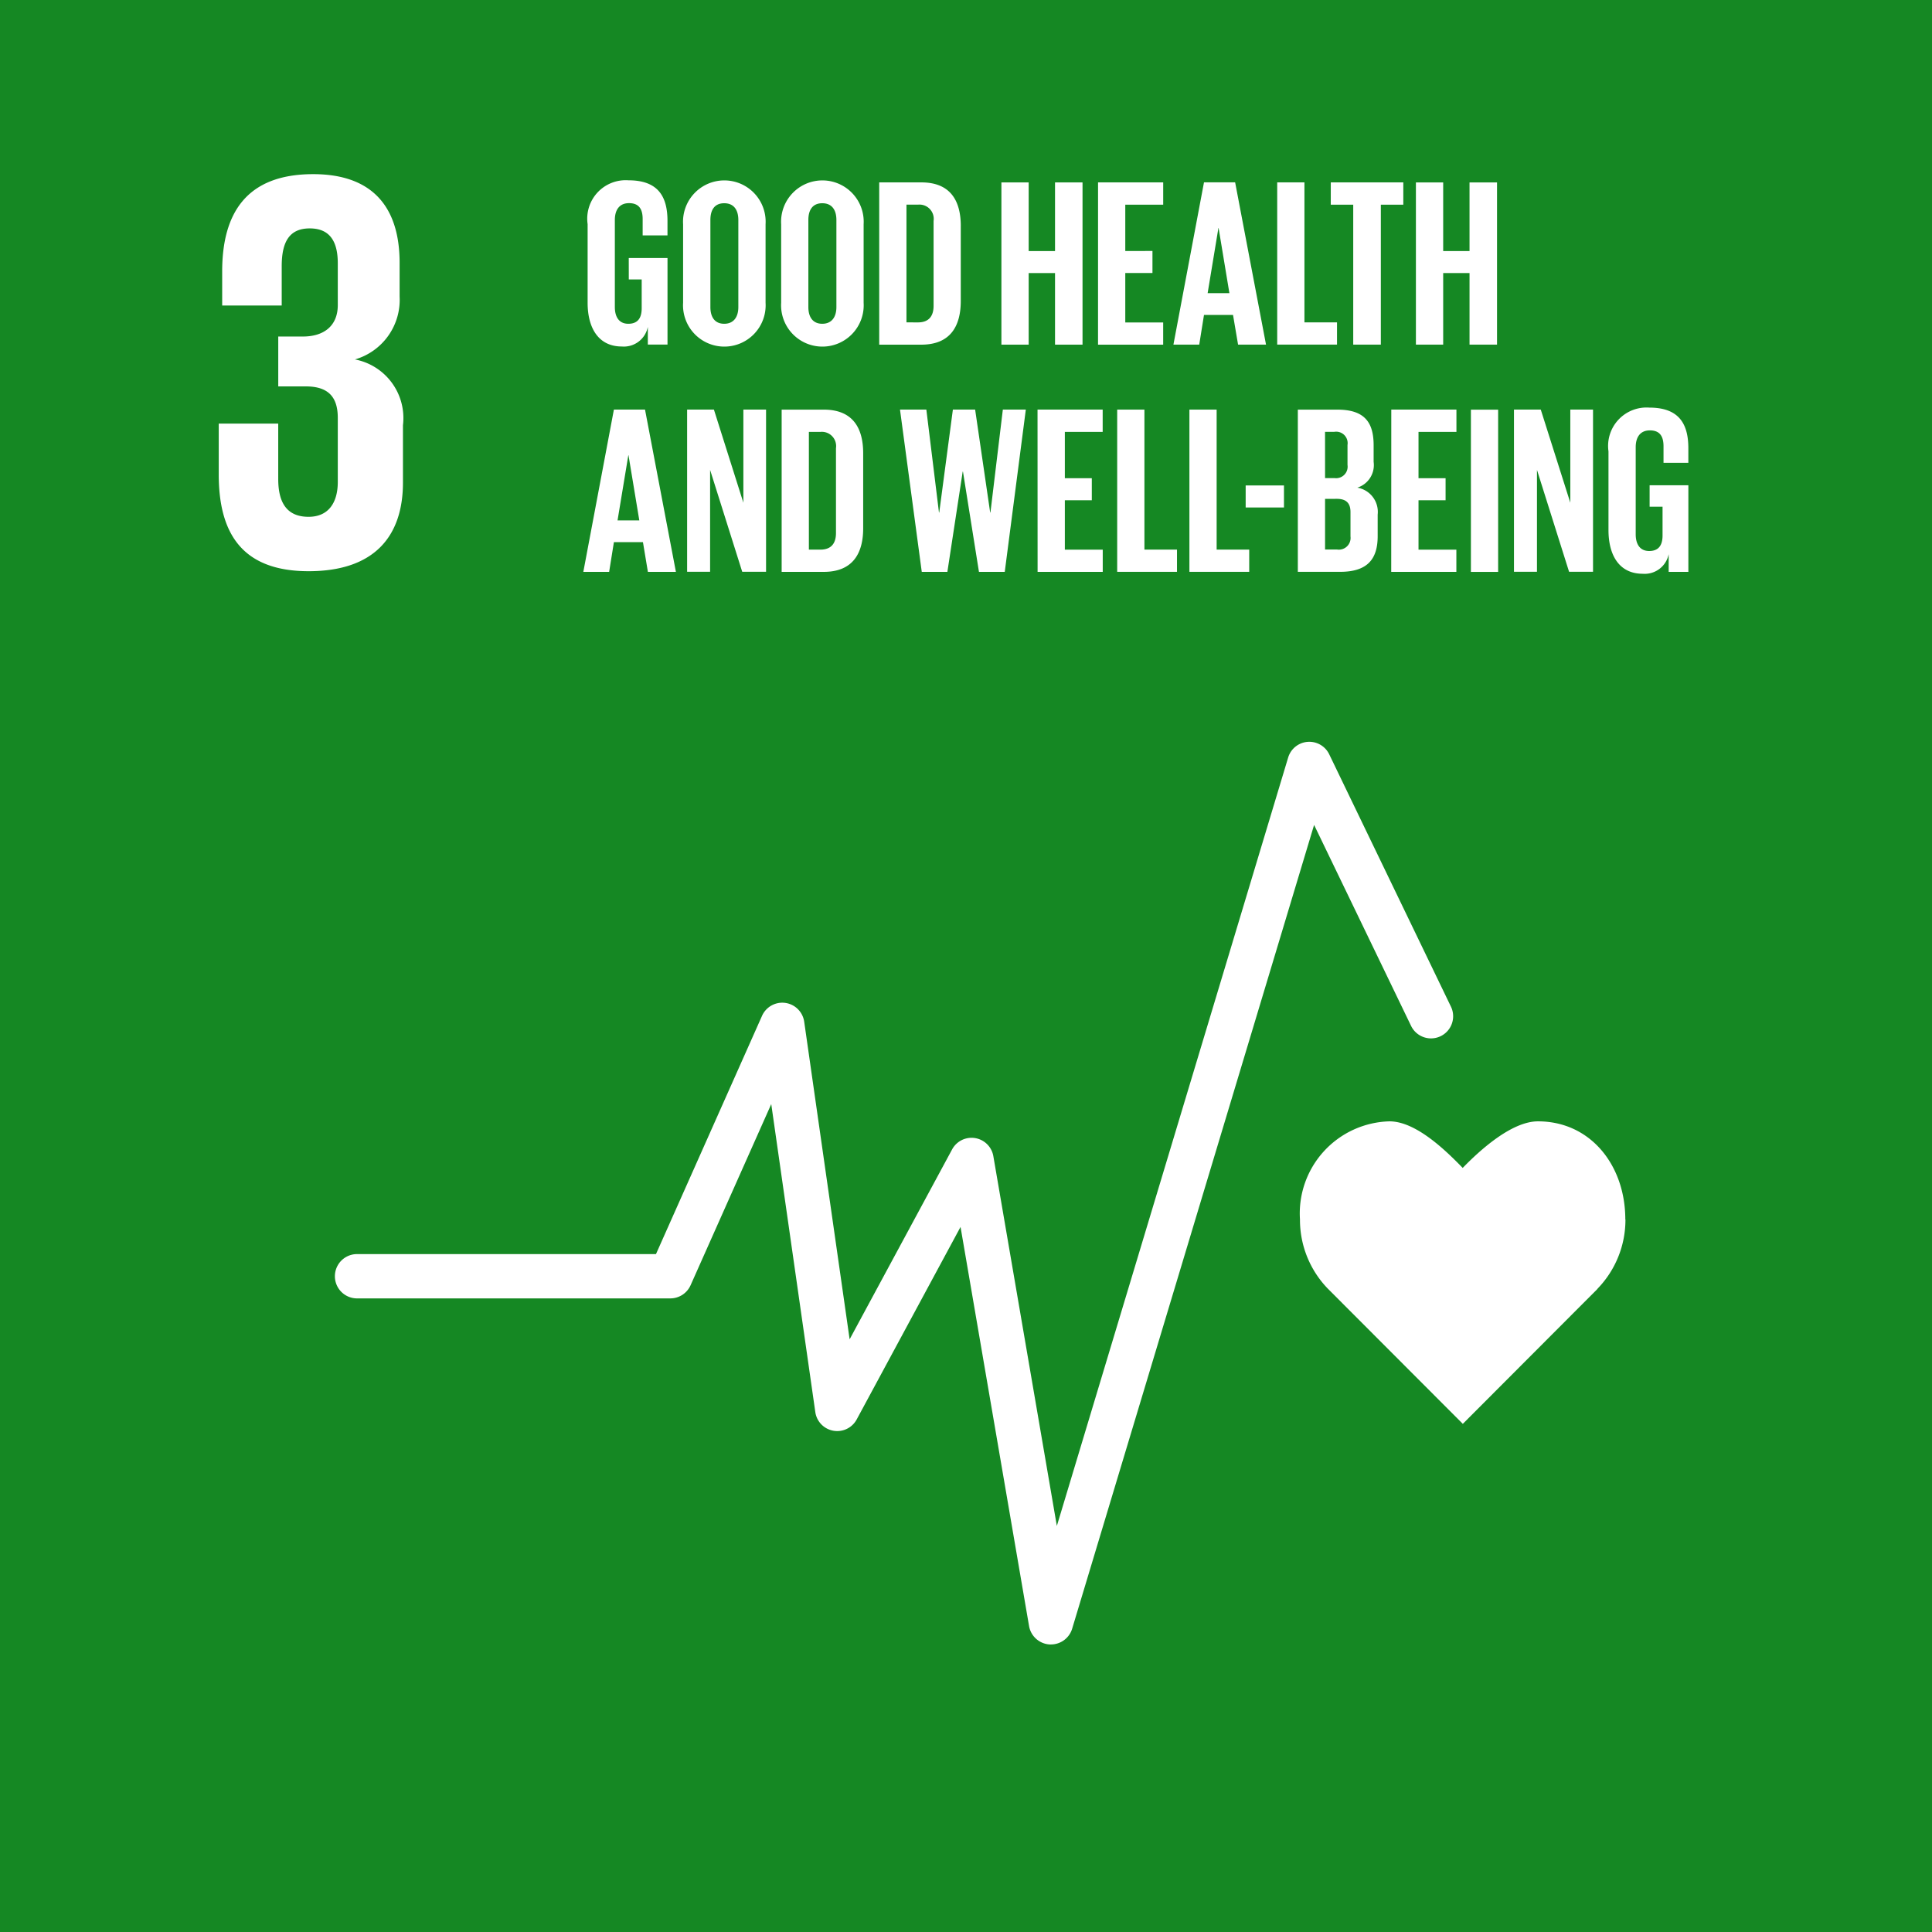 <svg id="_3" data-name="3" xmlns="http://www.w3.org/2000/svg" xmlns:xlink="http://www.w3.org/1999/xlink" width="86" height="86" viewBox="0 0 86 86">
  <defs>
    <clipPath id="clip-path">
      <rect id="長方形_810" data-name="長方形 810" width="86" height="86" transform="translate(0 0)" fill="none"/>
    </clipPath>
  </defs>
  <rect id="長方形_807" data-name="長方形 807" width="86" height="86" transform="translate(0 0)" fill="#158823"/>
  <g id="グループ_602" data-name="グループ 602">
    <g id="グループ_601" data-name="グループ 601" clip-path="url(#clip-path)">
      <path id="パス_881" data-name="パス 881" d="M72.348,54.28c0-2.409-1.547-4.365-3.889-4.365-1.169,0-2.583,1.282-3.349,2.073-.769-.791-2.087-2.073-3.26-2.073a4.1,4.1,0,0,0-3.984,4.365,4.405,4.405,0,0,0,1.244,3.086l6.005,6.015,5.995-6.007,0-.008a4.407,4.407,0,0,0,1.244-3.086" fill="#fff"/>
      <path id="パス_882" data-name="パス 882" d="M46.78,73.2h-.063a.99.99,0,0,1-.91-.819l-3.05-17.766-4.622,8.568a.985.985,0,0,1-1.843-.328L34.331,49.147l-3.59,8.062a.988.988,0,0,1-.9.587H15.893a.986.986,0,0,1,0-1.972H29.2l4.721-10.606a.986.986,0,0,1,1.877.265L37.82,59.617l4.559-8.448a.984.984,0,0,1,1.839.3l2.826,16.456,10.295-34.2a.983.983,0,0,1,1.83-.146l5.418,11.231a.985.985,0,1,1-1.776.854l-4.316-8.944L47.725,72.5a.987.987,0,0,1-.945.7" fill="#fff"/>
      <path id="パス_883" data-name="パス 883" d="M13.737,25.426c2.929,0,4.2-1.555,4.2-3.948V18.929A2.656,2.656,0,0,0,15.8,16a2.76,2.76,0,0,0,1.988-2.8v-1.5c0-2.445-1.173-3.948-3.847-3.948-3.008,0-4.051,1.784-4.051,4.33V13.6h2.65V11.848c0-1.07.332-1.681,1.248-1.681s1.248.611,1.248,1.551V13.58c0,.918-.609,1.4-1.555,1.4H12.386V17.2h1.226c1.015,0,1.424.485,1.424,1.4v2.854c0,.914-.409,1.551-1.3,1.551-.991,0-1.351-.661-1.351-1.681V18.856H9.737V21.12c0,2.625,1.044,4.306,4,4.306" fill="#fff"/>
      <path id="パス_884" data-name="パス 884" d="M27.988,11.484h1.725v3.855h-.876V14.55a1.088,1.088,0,0,1-1.157.874c-1.044,0-1.523-.829-1.523-1.948v-3.5a1.712,1.712,0,0,1,1.818-1.95c1.343,0,1.737.748,1.737,1.81v.643H28.607V9.749c0-.449-.17-.706-.607-.706s-.631.311-.631.748v3.877c0,.433.182.744.6.744.394,0,.595-.225.595-.692v-1.28h-.574Z" fill="#fff"/>
      <path id="パス_885" data-name="パス 885" d="M30.407,13.476V9.983a1.839,1.839,0,1,1,3.671,0v3.493a1.839,1.839,0,1,1-3.671,0m2.459.192V9.791c0-.437-.192-.744-.629-.744s-.615.307-.615.744v3.877c0,.437.188.744.615.744s.629-.307.629-.744" fill="#fff"/>
      <path id="パス_886" data-name="パス 886" d="M34.772,13.476V9.983a1.839,1.839,0,1,1,3.671,0v3.493a1.839,1.839,0,1,1-3.671,0m2.459.192V9.791c0-.437-.192-.744-.629-.744s-.619.307-.619.744v3.877c0,.437.192.744.619.744s.629-.307.629-.744" fill="#fff"/>
      <path id="パス_887" data-name="パス 887" d="M42.767,10.06V13.4c0,1.11-.457,1.942-1.756,1.942H39.137V8.119h1.875c1.3,0,1.756.823,1.756,1.942m-1.905,4.29c.5,0,.694-.3.694-.736V9.836a.635.635,0,0,0-.694-.726H40.35v5.24Z" fill="#fff"/>
      <path id="パス_888" data-name="パス 888" d="M46.963,12.155H45.79v3.186H44.576V8.12H45.79v3.056h1.173V8.12h1.224v7.221H46.963Z" fill="#fff"/>
      <path id="パス_889" data-name="パス 889" d="M48.878,8.118h2.9v.993H50.09v2.061H51.3v.981H50.09v2.2h1.687v.989h-2.9Z" fill="#fff"/>
      <path id="パス_890" data-name="パス 890" d="M52.233,15.341l1.361-7.225H54.98l1.375,7.225H55.111l-.225-1.323H53.594l-.212,1.323Zm1.523-2.292h.969l-.481-2.9h-.008Z" fill="#fff"/>
      <path id="パス_891" data-name="パス 891" d="M56.853,8.118h1.212V14.35h1.45v.989H56.853Z" fill="#fff"/>
      <path id="パス_892" data-name="パス 892" d="M59.238,8.118h3.228v.993h-1v6.228H60.237V9.112h-1Z" fill="#fff"/>
      <path id="パス_893" data-name="パス 893" d="M65.414,12.155H64.241v3.186H63.027V8.12h1.214v3.056h1.173V8.12h1.224v7.221H65.414Z" fill="#fff"/>
      <path id="パス_894" data-name="パス 894" d="M25.966,25.456l1.361-7.225h1.385l1.375,7.225H28.84l-.22-1.323H27.327l-.212,1.323Zm1.523-2.292h.969l-.481-2.9h-.008Z" fill="#fff"/>
      <path id="パス_895" data-name="パス 895" d="M31.609,20.917v4.535H30.586V18.233h1.193l1.311,4.144V18.233H34.1v7.219H33.039Z" fill="#fff"/>
      <path id="パス_896" data-name="パス 896" d="M38.423,20.175v3.341c0,1.11-.457,1.94-1.756,1.94H34.794V18.234h1.873c1.3,0,1.756.823,1.756,1.942m-1.905,4.29c.5,0,.694-.3.694-.736V19.951a.635.635,0,0,0-.694-.726h-.512v5.24Z" fill="#fff"/>
      <path id="パス_897" data-name="パス 897" d="M42.853,20.992l-.682,4.464H41.031l-.969-7.223h1.173l.562,4.581h.012l.607-4.581h.991l.669,4.581h.012l.552-4.581h1.023l-.938,7.223H43.577l-.712-4.464Z" fill="#fff"/>
      <path id="パス_898" data-name="パス 898" d="M46.184,18.233h2.9v.991H47.4v2.063H48.6v.981H47.4v2.2h1.687v.989h-2.9Z" fill="#fff"/>
      <path id="パス_899" data-name="パス 899" d="M49.73,18.233h1.212v6.232h1.45v.989H49.73Z" fill="#fff"/>
      <path id="パス_900" data-name="パス 900" d="M52.945,18.233h1.212v6.232h1.45v.989H52.945Z" fill="#fff"/>
      <rect id="長方形_808" data-name="長方形 808" width="1.705" height="0.981" transform="translate(55.449 21.609)" fill="#fff"/>
      <path id="パス_901" data-name="パス 901" d="M57.771,18.234h1.756c1.212,0,1.618.562,1.618,1.588v.736a1.053,1.053,0,0,1-.726,1.149,1.094,1.094,0,0,1,.906,1.2v.961c0,1.021-.457,1.586-1.673,1.586H57.771Zm1.212,3.048h.425a.513.513,0,0,0,.574-.587v-.886a.511.511,0,0,0-.587-.587h-.413Zm0,.924v2.255h.532a.522.522,0,0,0,.6-.583V22.792c0-.386-.182-.587-.607-.587Z" fill="#fff"/>
      <path id="パス_902" data-name="パス 902" d="M61.931,18.233h2.9v.991H63.143v2.063h1.205v.981H63.143v2.2h1.685v.989h-2.9Z" fill="#fff"/>
      <rect id="長方形_809" data-name="長方形 809" width="1.212" height="7.221" transform="translate(65.475 18.236)" fill="#fff"/>
      <path id="パス_903" data-name="パス 903" d="M68.416,20.917v4.535H67.392V18.233h1.193L69.9,22.378V18.233h1.011v7.219H69.845Z" fill="#fff"/>
      <path id="パス_904" data-name="パス 904" d="M73.43,21.6h1.725v3.855h-.876v-.789a1.088,1.088,0,0,1-1.157.874c-1.048,0-1.523-.829-1.523-1.948v-3.5a1.711,1.711,0,0,1,1.818-1.948c1.343,0,1.737.748,1.737,1.81V20.6H74.049v-.736c0-.449-.17-.706-.607-.706s-.631.311-.631.748v3.877c0,.433.182.744.6.744.394,0,.595-.225.595-.692v-1.28H73.43Z" fill="#fff"/>
    </g>
  </g>
</svg>
